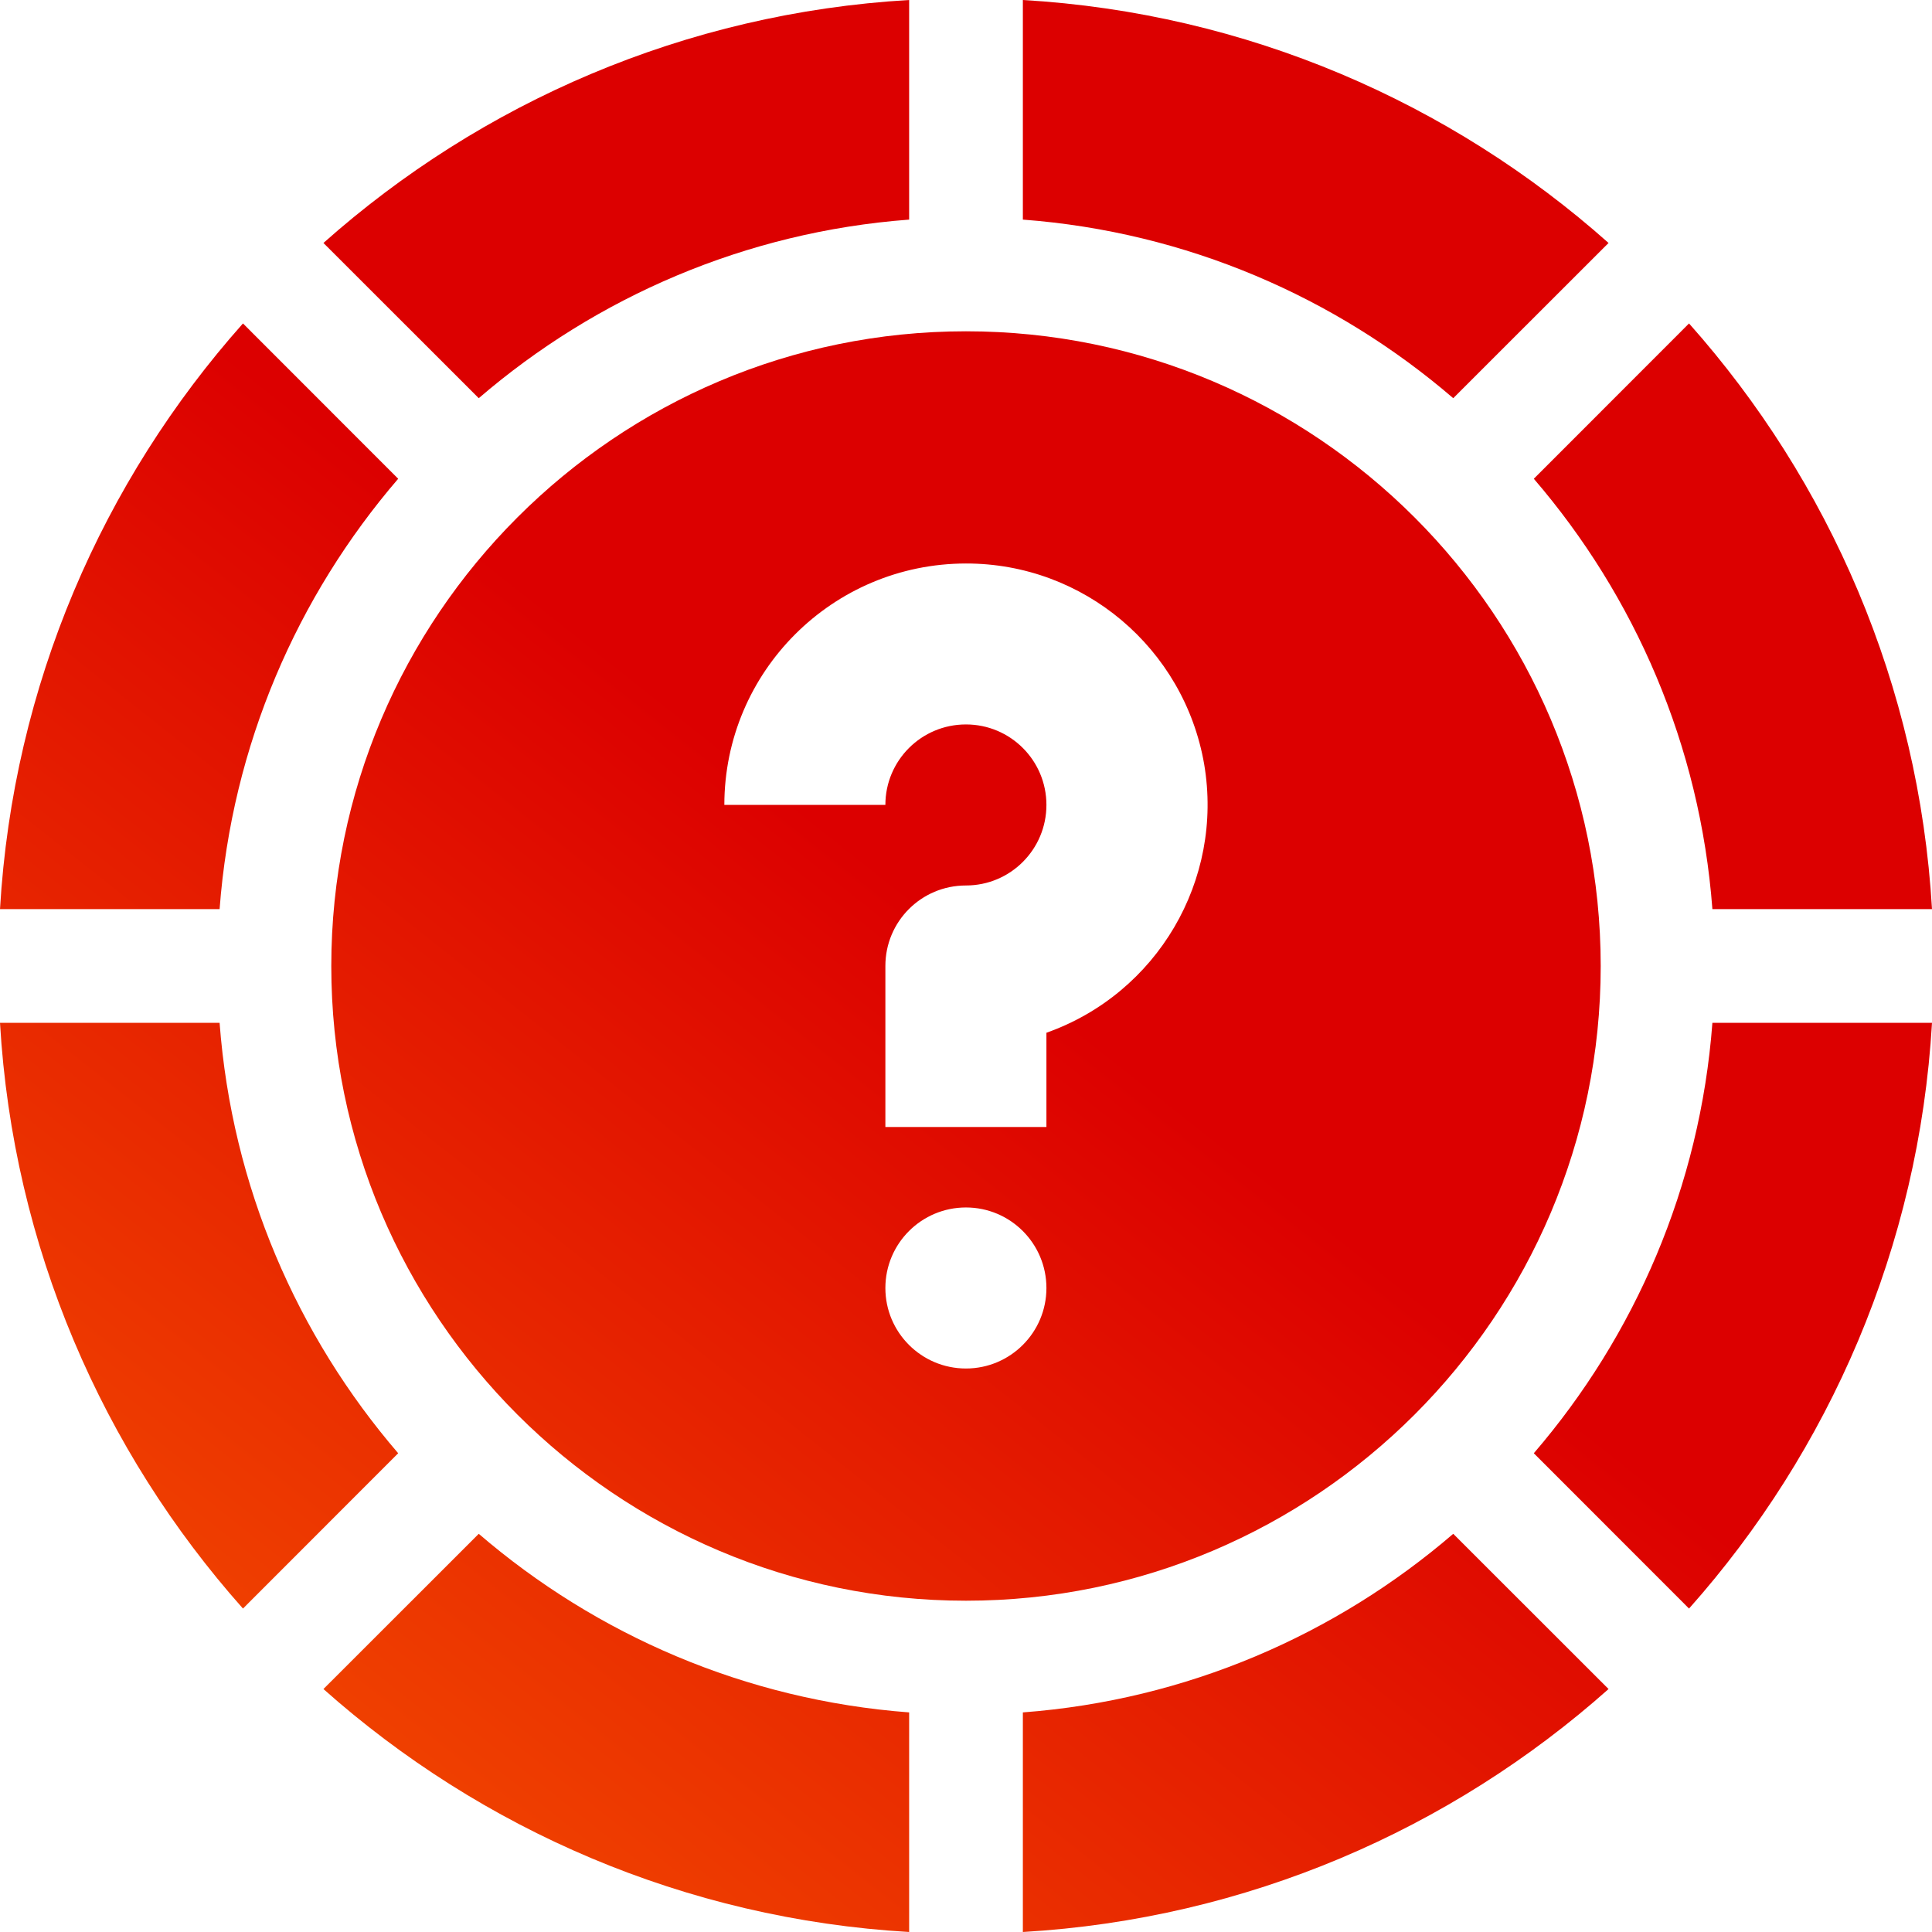 <?xml version="1.0" encoding="UTF-8" standalone="no"?> <!--Generator: Xara Designer (www.xara.com), SVG filter version: 6.1.0.18--> <svg xmlns:xlink="http://www.w3.org/1999/xlink" xmlns="http://www.w3.org/2000/svg" stroke-width="0.501" stroke-linejoin="bevel" fill-rule="evenodd" overflow="visible" width="214.249pt" height="214.249pt" viewBox="0 0 214.249 214.249"><defs><linearGradient id="LinearGradient" gradientUnits="userSpaceOnUse" x1="0" y1="0" x2="200.942" y2="0" gradientTransform="translate(-0.71 -60.37) rotate(52.137) skewX(0.5)"><stop offset="0" stop-color="#ff7400"></stop><stop offset="1" stop-color="#dc0000"></stop></linearGradient></defs><g id="Document" fill="none" stroke="black" font-family="Times New Roman" font-size="16" transform="scale(1 -1)"><g id="Spread" transform="translate(0 -214.249)"><g id="Layer 1"><g id="Group" stroke="none" stroke-linejoin="miter" fill="url(#LinearGradient)"><path d="M 178.381,187.305 C 160.889,202.863 138.278,212.798 113.43,214.249 L 113.43,189.896 C 131.59,188.531 148.126,181.295 161.157,170.092 Z" marker-start="none" marker-end="none"></path><path d="M 189.896,113.43 L 214.249,113.43 C 212.798,138.278 202.863,160.889 187.305,178.381 L 170.092,161.157 C 181.295,148.126 188.531,131.59 189.896,113.43 Z" marker-start="none" marker-end="none"></path><path d="M 24.352,100.82 L 0,100.82 C 1.451,75.971 11.386,53.36 26.944,35.868 L 44.157,53.092 C 32.953,66.123 25.718,82.66 24.352,100.82 Z" marker-start="none" marker-end="none"></path><path d="M 44.157,161.157 L 26.944,178.381 C 11.386,160.889 1.451,138.278 0,113.43 L 24.352,113.43 C 25.718,131.59 32.953,148.126 44.157,161.157 Z" marker-start="none" marker-end="none"></path><path d="M 100.82,189.896 L 100.82,214.249 C 75.971,212.798 53.36,202.863 35.868,187.305 L 53.092,170.092 C 66.123,181.295 82.66,188.531 100.82,189.896 Z" marker-start="none" marker-end="none"></path><path d="M 35.868,26.944 C 53.36,11.386 75.971,1.451 100.82,0 L 100.82,24.352 C 82.66,25.718 66.123,32.953 53.092,44.157 Z" marker-start="none" marker-end="none"></path><path d="M 113.43,24.352 L 113.43,0 C 138.278,1.451 160.889,11.386 178.381,26.944 L 161.157,44.157 C 148.126,32.953 131.59,25.718 113.43,24.352 Z" marker-start="none" marker-end="none"></path><path d="M 170.092,53.092 L 187.305,35.868 C 202.863,53.36 212.798,75.971 214.249,100.82 L 189.896,100.82 C 188.531,82.66 181.295,66.123 170.092,53.092 Z" marker-start="none" marker-end="none"></path><path d="M 36.738,107.119 C 36.738,145.933 68.316,177.51 107.119,177.51 C 145.933,177.51 177.51,145.933 177.51,107.119 C 177.51,68.316 145.933,36.738 107.119,36.738 C 68.316,36.738 36.738,68.316 36.738,107.119 Z M 116.043,71.412 C 116.043,76.348 112.044,80.347 107.119,80.347 C 102.184,80.347 98.184,76.348 98.184,71.412 C 98.184,66.489 102.184,62.489 107.119,62.489 C 112.044,62.489 116.043,66.489 116.043,71.412 Z M 116.043,89.272 L 116.043,99.722 C 128.332,104.076 135.718,116.645 133.536,129.504 C 131.31,142.362 120.161,151.781 107.119,151.76 C 92.324,151.748 80.337,139.761 80.326,124.988 L 98.184,124.988 C 98.184,129.913 102.174,133.912 107.119,133.912 C 112.055,133.912 116.043,129.913 116.043,124.988 C 116.043,120.054 112.055,116.054 107.119,116.054 C 102.174,116.054 98.184,112.064 98.184,107.13 L 98.184,89.272 L 116.043,89.272 Z" marker-start="none" marker-end="none"></path></g></g></g></g></svg> 